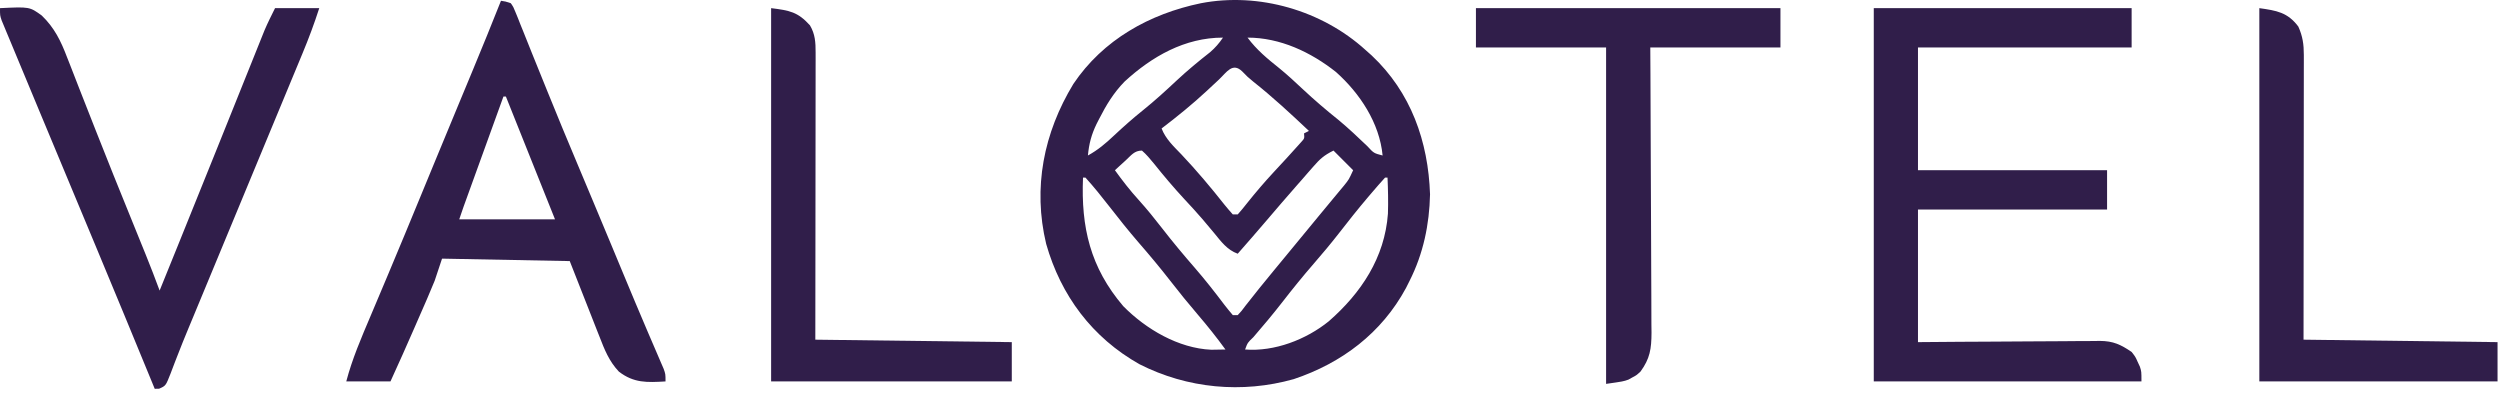 <?xml version="1.0" encoding="UTF-8"?>
<svg xmlns="http://www.w3.org/2000/svg" width="509" height="80" viewBox="0 0 509 80" fill="none">
  <path d="M278 10.158C278.421 10.533 278.843 10.908 279.277 11.294C287.27 18.802 290.79 28.792 291.156 39.564C291.025 45.703 289.779 51.669 287 57.158C286.754 57.65 286.507 58.141 286.254 58.648C281.305 67.8 273.195 73.919 263.404 77.191C252.899 80.15 241.748 79.105 232 74.158C222.372 68.736 215.989 60.171 213 49.658C210.254 38.197 212.496 27.055 218.533 17.097C224.585 8.087 234.05 2.826 244.5 0.658C256.321 -1.624 269.174 2.148 278 10.158ZM254 7.658C255.855 10.153 258.029 11.945 260.453 13.88C262.121 15.234 263.684 16.688 265.25 18.158C267.613 20.372 270.046 22.445 272.576 24.468C274.587 26.148 276.489 27.94 278.381 29.753C279.711 31.195 279.711 31.195 281.5 31.658C280.874 25.044 276.875 18.997 272 14.658C266.879 10.606 260.637 7.658 254 7.658ZM228.974 16.599C226.735 18.887 225.222 21.389 223.781 24.22C223.61 24.555 223.439 24.889 223.262 25.234C222.217 27.394 221.72 29.267 221.5 31.658C223.543 30.536 225.122 29.195 226.812 27.595C228.729 25.802 230.668 24.081 232.719 22.439C235.104 20.52 237.34 18.481 239.571 16.387C241.755 14.35 244.026 12.469 246.379 10.627C247.439 9.71 248.212 8.811 249 7.658C241.229 7.658 234.549 11.482 228.974 16.599ZM248.187 16.189C247.641 16.698 247.095 17.206 246.549 17.714C246.282 17.963 246.016 18.211 245.742 18.468C242.795 21.207 239.7 23.72 236.5 26.158C237.346 28.324 238.949 29.792 240.531 31.439C243.632 34.718 246.496 38.122 249.295 41.664C249.843 42.345 250.418 43.005 251 43.658C251.33 43.658 251.66 43.658 252 43.658C252.686 42.892 253.336 42.093 253.969 41.283C255.683 39.138 257.445 37.077 259.312 35.064C259.544 34.813 259.775 34.563 260.014 34.305C260.676 33.589 261.338 32.873 262 32.158C262.701 31.39 263.4 30.62 264.094 29.845C264.369 29.54 264.644 29.234 264.927 28.919C265.6 28.183 265.6 28.183 265.5 27.158C265.83 26.993 266.16 26.828 266.5 26.658C262.814 23.177 259.129 19.758 255.152 16.609C254 15.658 254 15.658 252.91 14.535C250.941 12.638 249.747 14.71 248.187 16.189ZM229.187 32.658C228.574 33.215 228.574 33.215 227.949 33.783C227.636 34.072 227.322 34.36 227 34.658C228.52 36.771 230.091 38.794 231.844 40.72C233.528 42.584 235.087 44.517 236.625 46.502C238.753 49.247 240.967 51.898 243.248 54.517C245.351 56.945 247.331 59.458 249.261 62.025C249.819 62.753 250.407 63.458 251 64.158C251.33 64.158 251.66 64.158 252 64.158C252.783 63.324 252.783 63.324 253.625 62.189C255.485 59.804 257.385 57.458 259.312 55.127C259.92 54.39 260.527 53.654 261.135 52.917C261.442 52.545 261.749 52.173 262.065 51.79C264.177 49.231 266.285 46.671 268.392 44.109C269.392 42.893 270.396 41.681 271.404 40.472C271.807 39.987 272.21 39.502 272.625 39.002C272.968 38.591 273.311 38.18 273.664 37.757C274.622 36.567 274.622 36.567 275.5 34.658C274.18 33.338 272.86 32.018 271.5 30.658C269.538 31.639 268.751 32.355 267.344 33.97C266.946 34.423 266.549 34.875 266.14 35.341C265.764 35.776 265.388 36.21 265 36.658C264.574 37.139 264.574 37.139 264.14 37.63C261.97 40.088 259.846 42.585 257.714 45.075C255.825 47.283 253.922 49.478 252 51.658C249.835 50.87 248.633 49.194 247.219 47.47C246.684 46.832 246.149 46.195 245.613 45.558C245.344 45.238 245.075 44.918 244.797 44.589C243.619 43.213 242.391 41.888 241.156 40.564C238.978 38.213 236.937 35.8 234.937 33.296C234.16 32.352 233.424 31.458 232.5 30.658C230.945 30.658 230.31 31.631 229.187 32.658ZM220.5 36.158C220.083 46.265 221.962 54.441 228.697 62.337C233.308 67.011 239.922 70.914 246.619 71.207C246.961 71.201 247.303 71.195 247.656 71.189C248.569 71.174 248.569 71.174 249.5 71.158C247.729 68.717 245.867 66.386 243.906 64.095C241.972 61.836 240.103 59.539 238.281 57.189C236.182 54.483 233.992 51.876 231.747 49.291C229.712 46.935 227.783 44.508 225.872 42.052C224.301 40.034 222.716 38.054 221 36.158C220.835 36.158 220.67 36.158 220.5 36.158ZM282 36.158C281.084 37.165 280.194 38.183 279.312 39.22C279.043 39.536 278.773 39.852 278.495 40.177C276.457 42.58 274.503 45.04 272.573 47.531C270.941 49.627 269.241 51.652 267.5 53.658C265.267 56.23 263.134 58.861 261.049 61.554C259.16 63.982 257.188 66.332 255.175 68.659C254.013 69.764 254.013 69.764 253.5 71.158C259.479 71.627 265.915 69.151 270.537 65.415C277.114 59.677 281.941 52.453 282.583 43.49C282.663 41.042 282.608 38.604 282.5 36.158C282.335 36.158 282.17 36.158 282 36.158Z" fill="#301E4A"></path>
  <path d="M381.5 1.658C398.825 1.658 416.15 1.658 434 1.658C434 4.298 434 6.938 434 9.658C419.645 9.658 405.29 9.658 390.5 9.658C390.5 17.908 390.5 26.158 390.5 34.658C403.205 34.658 415.91 34.658 429 34.658C429 37.298 429 39.938 429 42.658C416.295 42.658 403.59 42.658 390.5 42.658C390.5 51.568 390.5 60.478 390.5 69.658C394.77 69.623 394.77 69.623 399.127 69.588C400.934 69.578 402.741 69.568 404.548 69.561C407.414 69.549 410.28 69.534 413.146 69.507C415.458 69.486 417.769 69.474 420.081 69.469C420.961 69.465 421.842 69.458 422.722 69.447C423.958 69.432 425.194 69.43 426.431 69.431C426.792 69.424 427.154 69.417 427.526 69.409C430.271 69.431 431.786 70.155 434 71.658C434.779 72.658 434.779 72.658 435.219 73.658C435.373 73.988 435.527 74.318 435.686 74.658C436 75.658 436 75.658 436 77.658C418.015 77.658 400.03 77.658 381.5 77.658C381.5 52.578 381.5 27.498 381.5 1.658Z" fill="#301E4A"></path>
  <path d="M102 0.158C102.94 0.294 102.94 0.294 104 0.658C104.541 1.447 104.541 1.447 104.956 2.485C105.198 3.073 105.198 3.073 105.445 3.673C105.614 4.105 105.783 4.537 105.957 4.982C106.141 5.434 106.324 5.885 106.513 6.35C107.12 7.846 107.716 9.346 108.312 10.846C108.735 11.892 109.159 12.938 109.583 13.984C110.239 15.601 110.895 17.217 111.547 18.835C113.511 23.704 115.529 28.549 117.565 33.389C118.496 35.604 119.425 37.819 120.354 40.035C120.534 40.464 120.714 40.894 120.899 41.336C122.116 44.238 123.328 47.142 124.537 50.047C124.781 50.633 124.781 50.633 125.03 51.232C125.665 52.756 126.299 54.28 126.932 55.805C128.501 59.581 130.077 63.353 131.688 67.111C131.819 67.419 131.951 67.728 132.087 68.045C132.697 69.472 133.309 70.898 133.927 72.321C134.24 73.054 134.24 73.054 134.561 73.801C134.743 74.223 134.926 74.645 135.114 75.08C135.5 76.158 135.5 76.158 135.5 77.658C131.738 77.881 129.051 78.01 126 75.658C124.006 73.538 123.09 71.209 122.055 68.539C121.899 68.148 121.744 67.758 121.584 67.355C121.01 65.906 120.443 64.454 119.875 63.002C118.596 59.754 117.317 56.505 116 53.158C107.42 52.993 98.84 52.828 90 52.658C89.505 54.143 89.01 55.628 88.5 57.158C88.022 58.34 87.529 59.517 87.019 60.685C86.883 60.999 86.747 61.313 86.607 61.636C86.177 62.623 85.745 63.609 85.312 64.596C85.027 65.251 84.742 65.907 84.457 66.562C82.84 70.277 81.187 73.975 79.5 77.658C76.53 77.658 73.56 77.658 70.5 77.658C71.711 73.061 73.562 68.774 75.416 64.409C76.433 62.014 77.441 59.615 78.451 57.217C78.661 56.718 78.872 56.22 79.088 55.706C81.346 50.347 83.566 44.972 85.781 39.596C86.57 37.682 87.359 35.769 88.148 33.855C88.342 33.385 88.536 32.915 88.736 32.43C90.114 29.09 91.497 25.751 92.883 22.414C93.076 21.95 93.268 21.486 93.467 21.007C94.376 18.817 95.287 16.626 96.197 14.436C98.169 9.691 100.106 4.935 102 0.158ZM102.5 19.658C101.298 22.977 100.097 26.297 98.896 29.616C98.487 30.746 98.078 31.875 97.669 33.005C97.082 34.627 96.495 36.249 95.908 37.871C95.633 38.63 95.633 38.63 95.353 39.405C95.183 39.876 95.012 40.346 94.837 40.831C94.612 41.452 94.612 41.452 94.383 42.086C94.078 42.94 93.787 43.798 93.5 44.658C99.935 44.658 106.37 44.658 113 44.658C112.278 42.853 111.556 41.049 110.812 39.19C108.208 32.679 105.604 26.169 103 19.658C102.835 19.658 102.67 19.658 102.5 19.658Z" fill="#301E4A"></path>
  <path d="M0 1.659C6.018 1.369 6.018 1.369 8.5 3.159C11.08 5.641 12.386 8.334 13.646 11.643C13.839 12.13 14.031 12.616 14.229 13.118C14.857 14.712 15.475 16.31 16.094 17.909C16.53 19.021 16.967 20.133 17.405 21.244C18.084 22.967 18.762 24.69 19.437 26.414C21.836 32.536 24.307 38.629 26.781 44.721C27.564 46.649 28.346 48.578 29.127 50.506C29.295 50.92 29.464 51.334 29.637 51.761C30.631 54.213 31.581 56.677 32.5 59.159C33.455 56.804 34.409 54.45 35.362 52.095C35.725 51.199 36.089 50.303 36.452 49.406C38.996 43.125 41.532 36.84 44.059 30.552C44.517 29.412 44.975 28.272 45.434 27.132C45.586 26.755 45.737 26.378 45.893 25.99C46.2 25.228 46.506 24.466 46.812 23.704C47.727 21.43 48.64 19.157 49.552 16.883C50.13 15.443 50.709 14.004 51.288 12.565C51.559 11.89 51.83 11.216 52.1 10.54C52.474 9.607 52.85 8.674 53.225 7.741C53.436 7.216 53.647 6.691 53.864 6.15C54.514 4.625 55.259 3.141 56 1.659C58.97 1.659 61.94 1.659 65 1.659C63.986 4.805 62.847 7.858 61.574 10.909C61.389 11.357 61.203 11.805 61.012 12.267C60.405 13.731 59.796 15.195 59.188 16.659C58.759 17.691 58.331 18.723 57.904 19.756C57.028 21.869 56.151 23.981 55.273 26.093C54.108 28.899 52.944 31.705 51.781 34.512C49.869 39.127 47.955 43.742 46.04 48.356C44.523 52.014 43.006 55.671 41.489 59.329C40.958 60.608 40.428 61.887 39.897 63.166C39.731 63.566 39.566 63.966 39.395 64.378C39.07 65.16 38.745 65.942 38.418 66.723C37.602 68.68 36.808 70.642 36.047 72.621C35.816 73.214 35.816 73.214 35.579 73.818C35.286 74.568 34.999 75.321 34.72 76.076C33.744 78.552 33.744 78.552 32.398 79.139C32.102 79.146 31.805 79.152 31.5 79.159C31.261 78.575 31.261 78.575 31.016 77.979C27.265 68.841 23.489 59.714 19.688 50.596C19.374 49.845 19.374 49.845 19.055 49.078C17.537 45.438 16.018 41.798 14.5 38.159C12.932 34.401 11.365 30.643 9.798 26.885C9.18 25.403 8.562 23.921 7.943 22.44C6.987 20.149 6.035 17.857 5.084 15.565C4.677 14.586 4.27 13.608 3.861 12.63C3.225 11.105 2.592 9.579 1.959 8.053C1.762 7.584 1.566 7.115 1.363 6.632C1.184 6.198 1.005 5.765 0.821 5.318C0.662 4.936 0.503 4.555 0.339 4.161C0 3.159 0 3.159 0 1.659Z" fill="#301E4A"></path>
  <path d="M300.5 1.658C320.96 1.658 341.42 1.658 362.5 1.658C362.5 4.298 362.5 6.938 362.5 9.658C353.755 9.658 345.01 9.658 336 9.658C336.016 12.471 336.016 12.471 336.032 15.34C336.065 21.535 336.087 27.729 336.104 33.924C336.114 37.68 336.128 41.435 336.151 45.191C336.171 48.466 336.184 51.74 336.188 55.014C336.191 56.747 336.197 58.48 336.211 60.213C336.228 62.15 336.228 64.087 336.227 66.024C336.234 66.595 336.241 67.167 336.249 67.756C336.232 71.008 335.941 73.014 334 75.658C333.162 76.42 333.162 76.42 332.344 76.846C331.944 77.068 331.944 77.068 331.537 77.295C330.5 77.658 330.5 77.658 327 78.158C327 55.553 327 32.948 327 9.658C318.255 9.658 309.51 9.658 300.5 9.658C300.5 7.018 300.5 4.378 300.5 1.658Z" fill="#301E4A"></path>
  <path d="M157 1.658C160.772 2.13 162.429 2.425 164.906 5.158C165.977 6.961 166.062 8.647 166.06 10.714C166.061 11.23 166.062 11.746 166.062 12.278C166.06 12.841 166.059 13.405 166.057 13.985C166.057 14.58 166.057 15.175 166.057 15.789C166.057 17.419 166.054 19.049 166.051 20.679C166.048 22.383 166.047 24.087 166.047 25.792C166.045 29.018 166.041 32.244 166.036 35.471C166.03 39.505 166.027 43.538 166.024 47.572C166.02 54.768 166.01 61.963 166 69.158C179.2 69.323 192.4 69.488 206 69.658C206 72.298 206 74.938 206 77.658C189.83 77.658 173.66 77.658 157 77.658C157 52.578 157 27.498 157 1.658Z" fill="#301E4A"></path>
  <path d="M460 1.658C463.494 2.157 465.751 2.493 467.938 5.408C468.825 7.38 469.062 9.037 469.06 11.195C469.061 11.707 469.062 12.219 469.062 12.746C469.06 13.305 469.059 13.864 469.057 14.439C469.057 15.029 469.057 15.62 469.057 16.228C469.057 17.845 469.054 19.461 469.051 21.078C469.048 22.768 469.047 24.458 469.047 26.149C469.045 29.348 469.041 32.548 469.036 35.748C469.03 39.749 469.027 43.749 469.024 47.75C469.02 54.886 469.01 62.022 469 69.158C482.035 69.323 495.07 69.488 508.5 69.658C508.5 72.298 508.5 74.938 508.5 77.658C492.495 77.658 476.49 77.658 460 77.658C460 52.578 460 27.498 460 1.658Z" fill="#301E4A"></path>
</svg>
